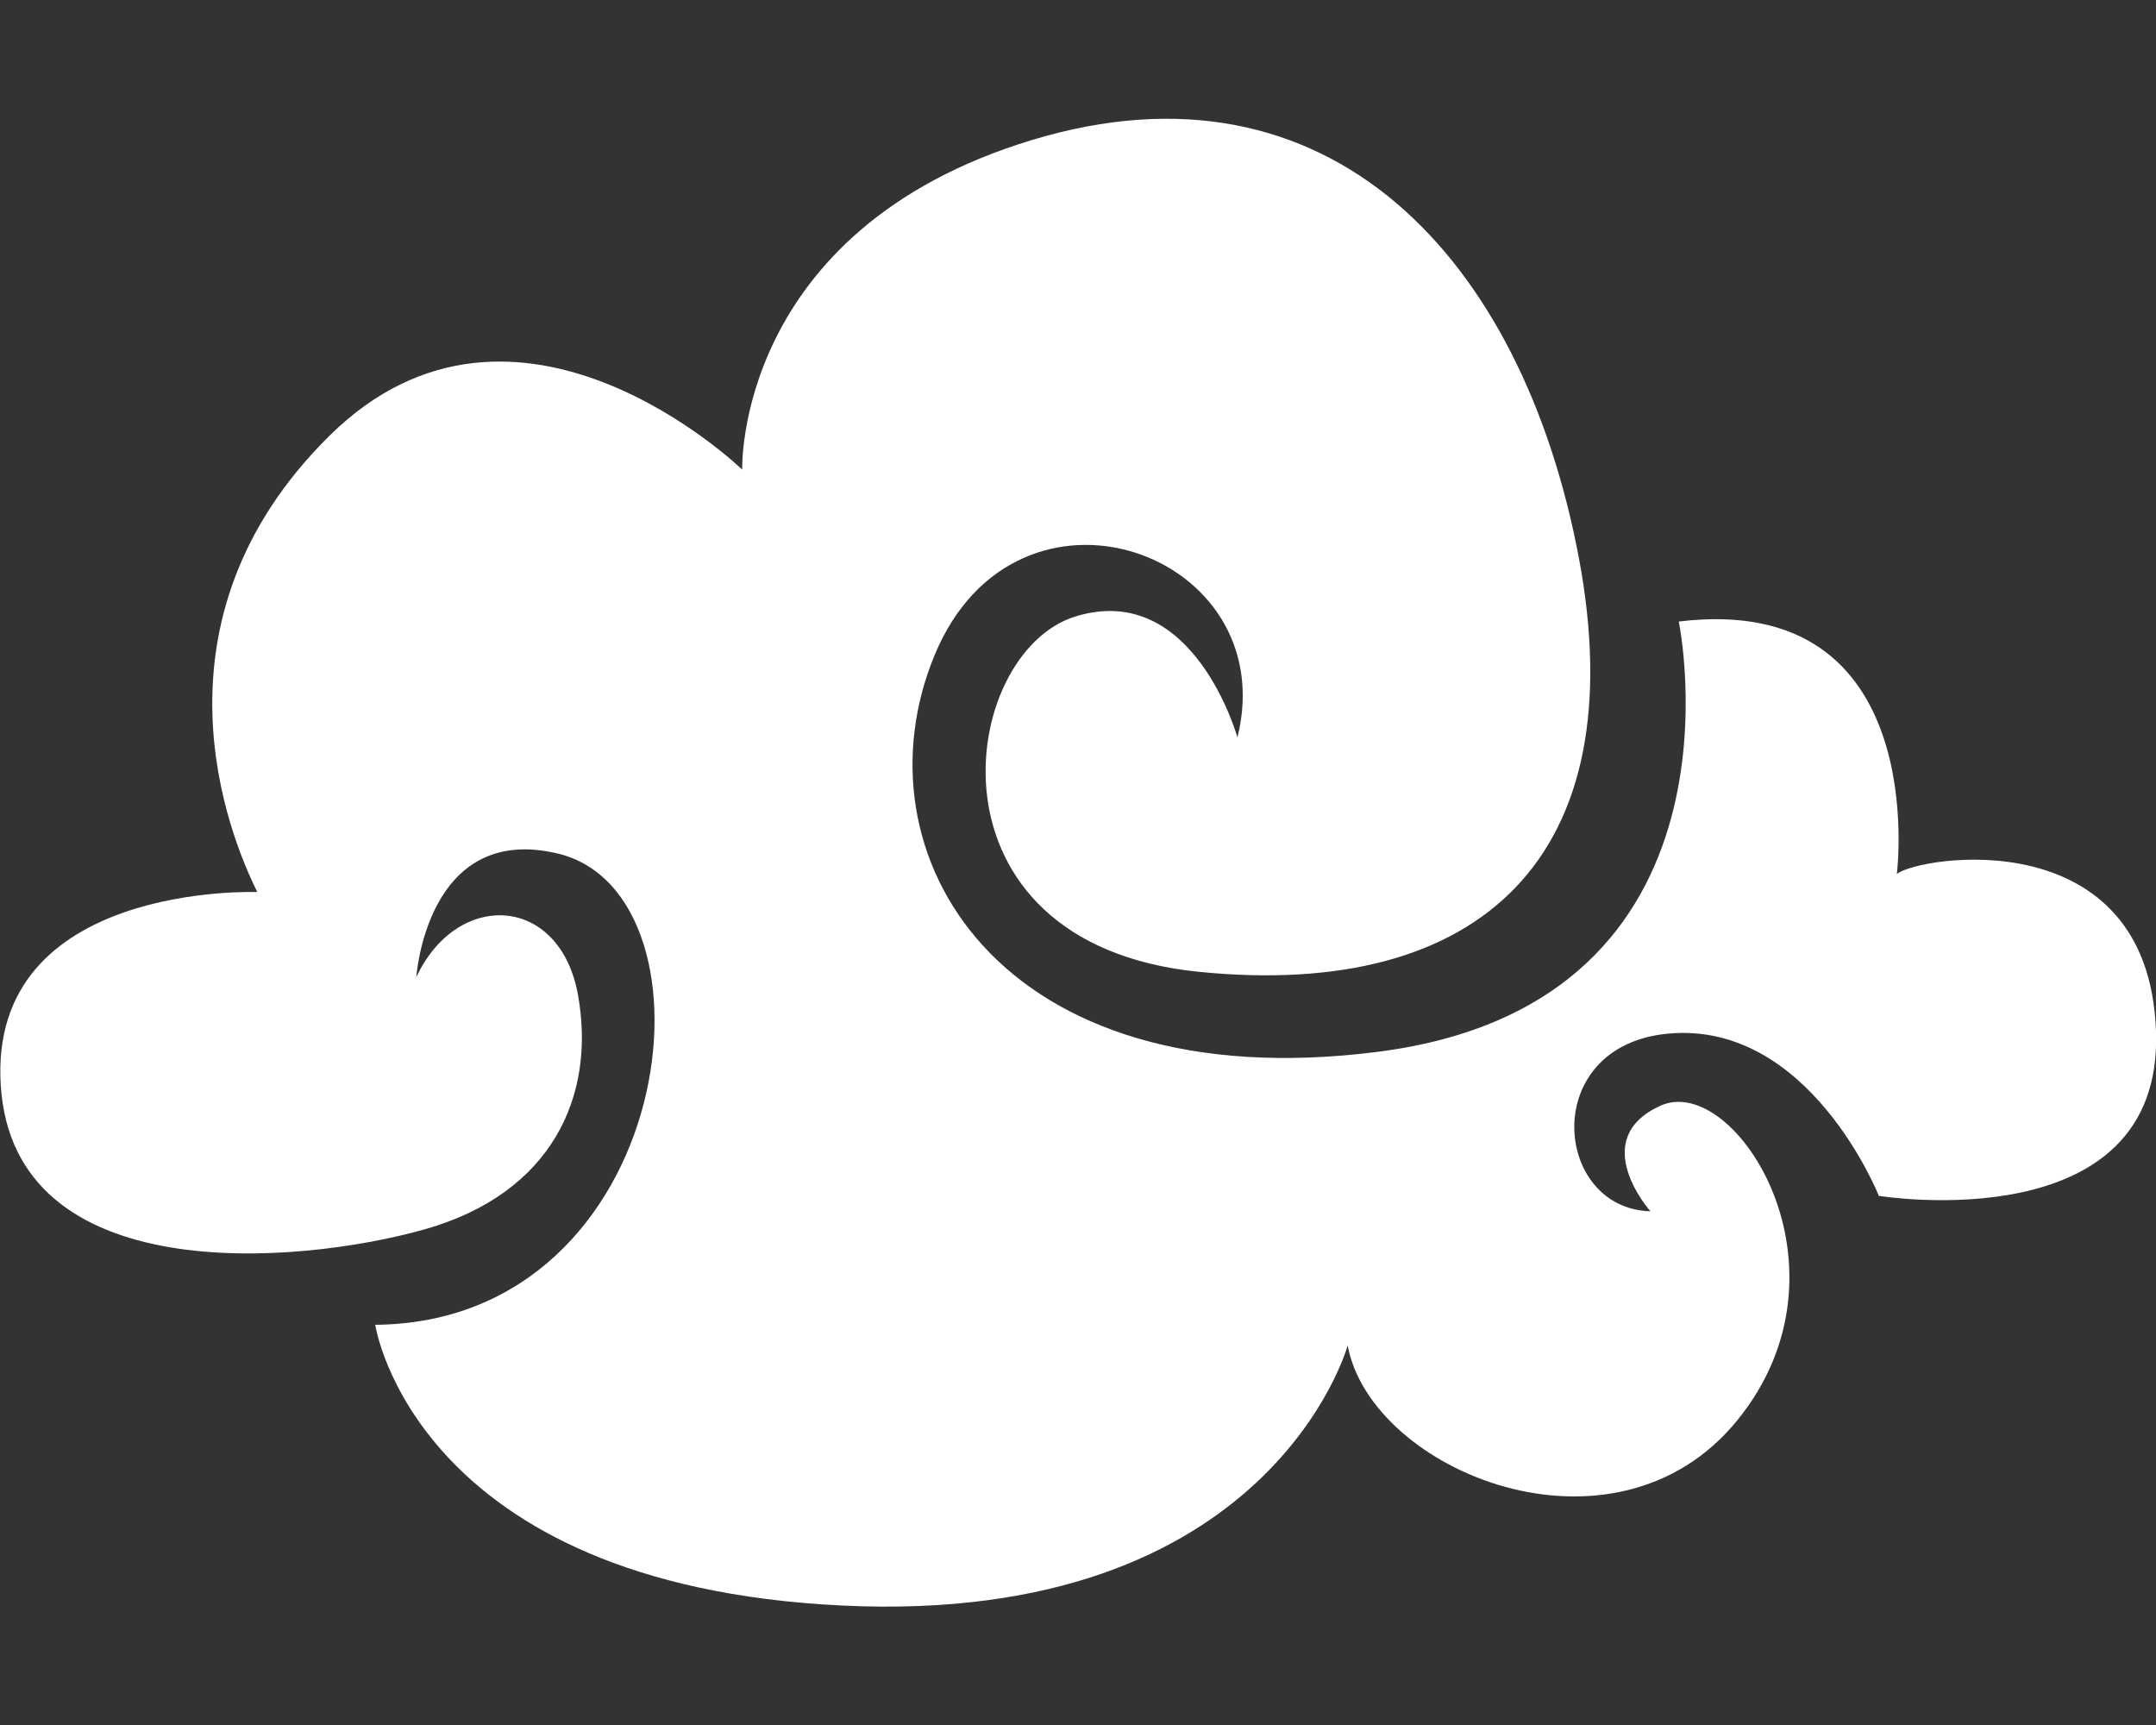 <?xml version="1.0" encoding="UTF-8"?>
<svg id="_圖層_1" data-name="圖層 1" xmlns="http://www.w3.org/2000/svg" viewBox="0 0 200 160">
  <rect x="0" y="0" width="200" height="160" fill="#333333" stroke="none"/>
  <path d="m125.01,124.77c2.14,11.71,24.76,21.02,36.18,6.93,11.43-14.1-.24-32.25-7.14-29.15-6.9,3.11-.95,9.8-.95,9.8-9.05-.24-10.34-15.39,1.67-16.48,13.09-1.19,19.52,15.05,19.52,15.05,0,0,26.42,4.3,25.71-15.29-.71-19.59-21.9-16.25-24.04-14.57,0,0,3.33-26.28-20.23-23.41,0,0,7.38,35.36-27.85,39.9-35.23,4.54-48.8-18.4-41.18-36.79,7.62-18.4,32.37-9.56,28.09,7.64,0,0-4.05-14.57-15-11.23-10.95,3.34-14.76,30.34,11.43,32.97,26.18,2.63,40.46-10.75,35.23-38.46-5.24-27.71-23.09-47.06-50.7-38.7-27.61,8.36-26.9,30.58-26.9,30.58,0,0-20.95-20.31-38.32-3.11-17.38,17.2-9.28,37.03-6.66,42.29,0,0-24.99-.96-23.8,17.92,1.19,18.87,27.37,16.72,39.27,13.38,11.9-3.34,15.95-12.42,14.28-21.74-1.67-9.32-11.19-9.8-15-1.67,0,0,.95-14.33,13.09-11.47,15.81,3.73,11.19,43.48-16.9,43.72,0,0,3.58,24.13,43.32,26.04,39.75,1.91,46.89-24.13,46.89-24.13Z" style="fill: #fff;"/>
</svg>